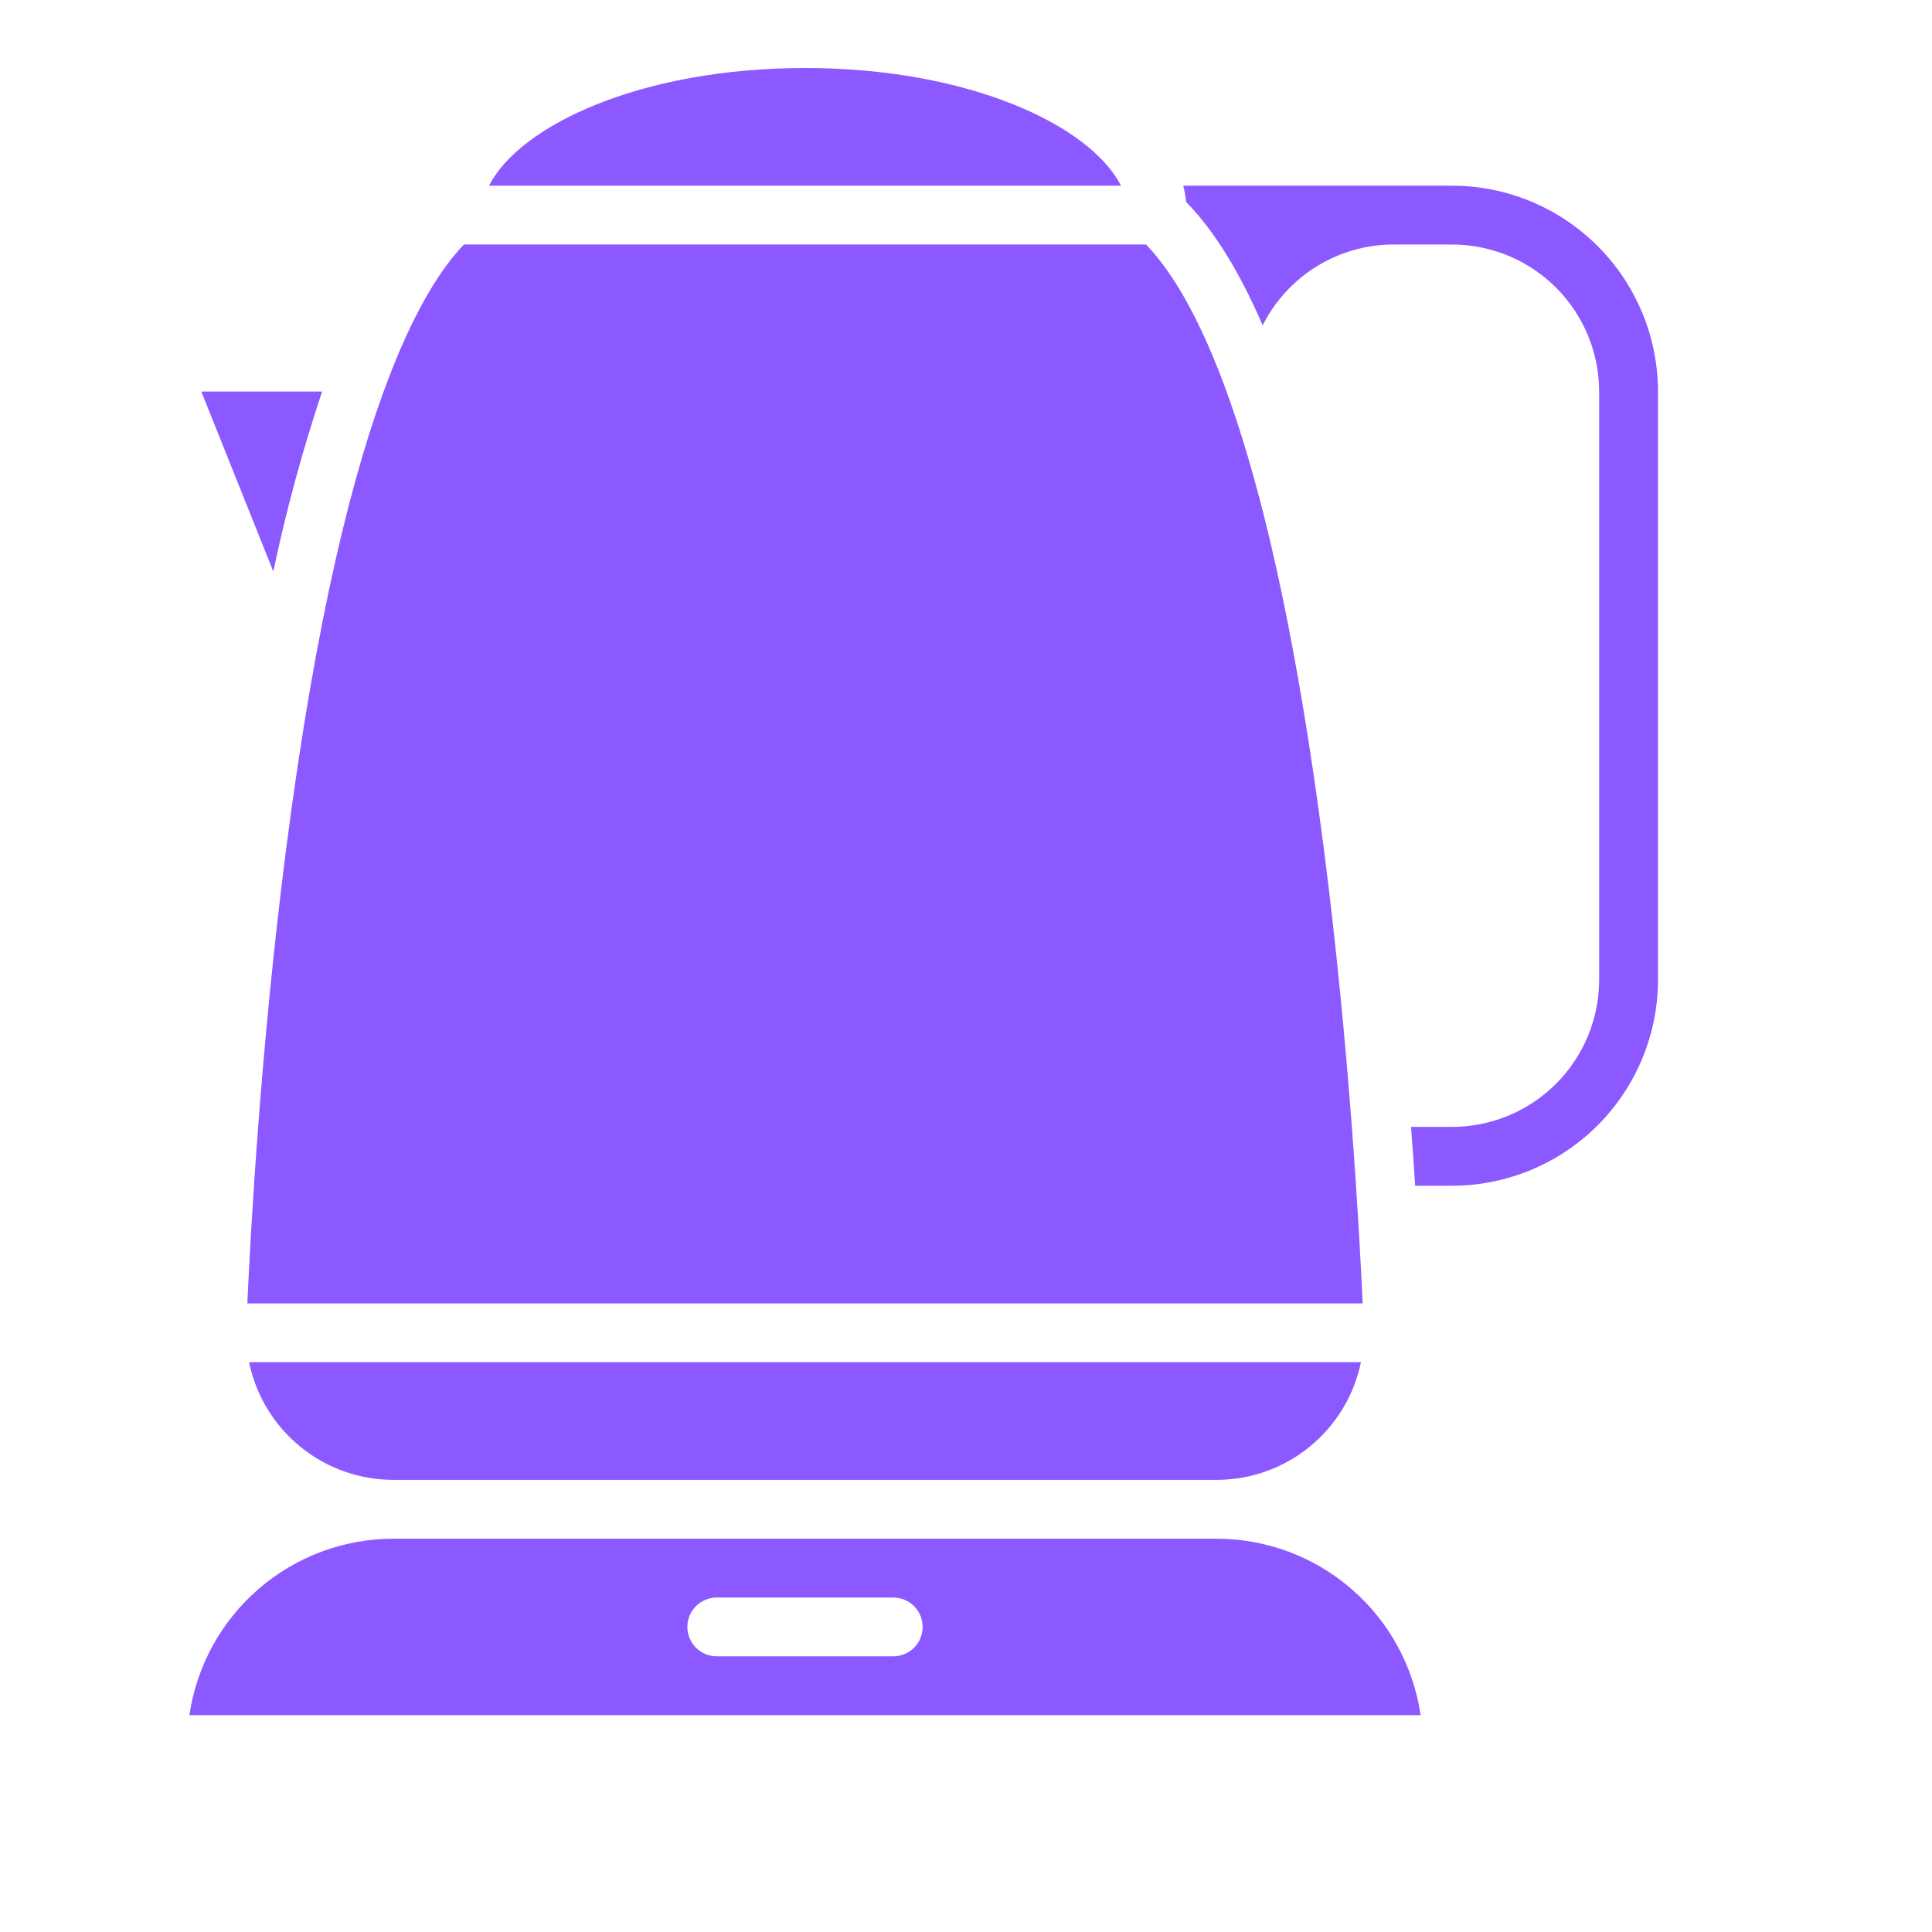 <?xml version="1.0" encoding="UTF-8"?> <svg xmlns="http://www.w3.org/2000/svg" width="39" height="39" viewBox="0 0 39 39" fill="none"> <path d="M25.489 6.568C25.734 6.079 26.111 5.667 26.576 5.379C27.041 5.091 27.578 4.937 28.125 4.936H29.313C30.1 4.936 30.854 5.25 31.411 5.806C31.967 6.363 32.28 7.117 32.281 7.904V19.779C32.28 20.566 31.967 21.321 31.411 21.878C30.854 22.434 30.1 22.747 29.313 22.748H28.484C28.516 23.17 28.543 23.564 28.567 23.936H29.313C30.415 23.934 31.471 23.496 32.25 22.717C33.029 21.938 33.468 20.881 33.469 19.779V7.904C33.468 6.802 33.029 5.746 32.25 4.967C31.471 4.188 30.415 3.749 29.313 3.748H23.885C23.913 3.857 23.933 3.968 23.945 4.079C24.526 4.671 25.039 5.525 25.489 6.568Z" fill="#8C58FF"></path> <path d="M6.502 7.904H4.064L5.517 11.535C5.776 10.307 6.105 9.095 6.502 7.904Z" fill="#8C58FF"></path> <path d="M26.719 17.1C25.688 9.129 24.231 6.074 23.135 4.936H9.365C8.92 5.398 8.414 6.187 7.902 7.485C7.893 7.518 7.88 7.55 7.865 7.581C7.129 9.48 6.383 12.45 5.781 17.1C5.263 21.109 5.058 24.875 4.993 26.311H27.507C27.442 24.875 27.237 21.109 26.719 17.1Z" fill="#8C58FF"></path> <path d="M7.937 29.873H24.562C25.247 29.872 25.909 29.636 26.439 29.203C26.969 28.77 27.334 28.168 27.472 27.498H5.028C5.166 28.168 5.531 28.77 6.061 29.203C6.59 29.635 7.253 29.872 7.937 29.873Z" fill="#8C58FF"></path> <path d="M16.25 1.373C12.939 1.373 10.492 2.53 9.872 3.748H22.628C22.008 2.53 19.561 1.373 16.25 1.373Z" fill="#8C58FF"></path> <path d="M28.677 34.623C28.532 33.634 28.038 32.73 27.282 32.077C26.527 31.422 25.562 31.062 24.563 31.061H7.938C6.939 31.062 5.973 31.422 5.218 32.077C4.463 32.73 3.968 33.634 3.824 34.623H28.677ZM14.469 32.248H18.031C18.189 32.248 18.34 32.311 18.451 32.422C18.563 32.533 18.625 32.684 18.625 32.842C18.625 32.999 18.563 33.15 18.451 33.262C18.34 33.373 18.189 33.435 18.031 33.435H14.469C14.312 33.435 14.16 33.373 14.049 33.262C13.938 33.15 13.875 32.999 13.875 32.842C13.875 32.684 13.938 32.533 14.049 32.422C14.16 32.311 14.312 32.248 14.469 32.248Z" fill="#8C58FF"></path> </svg> 